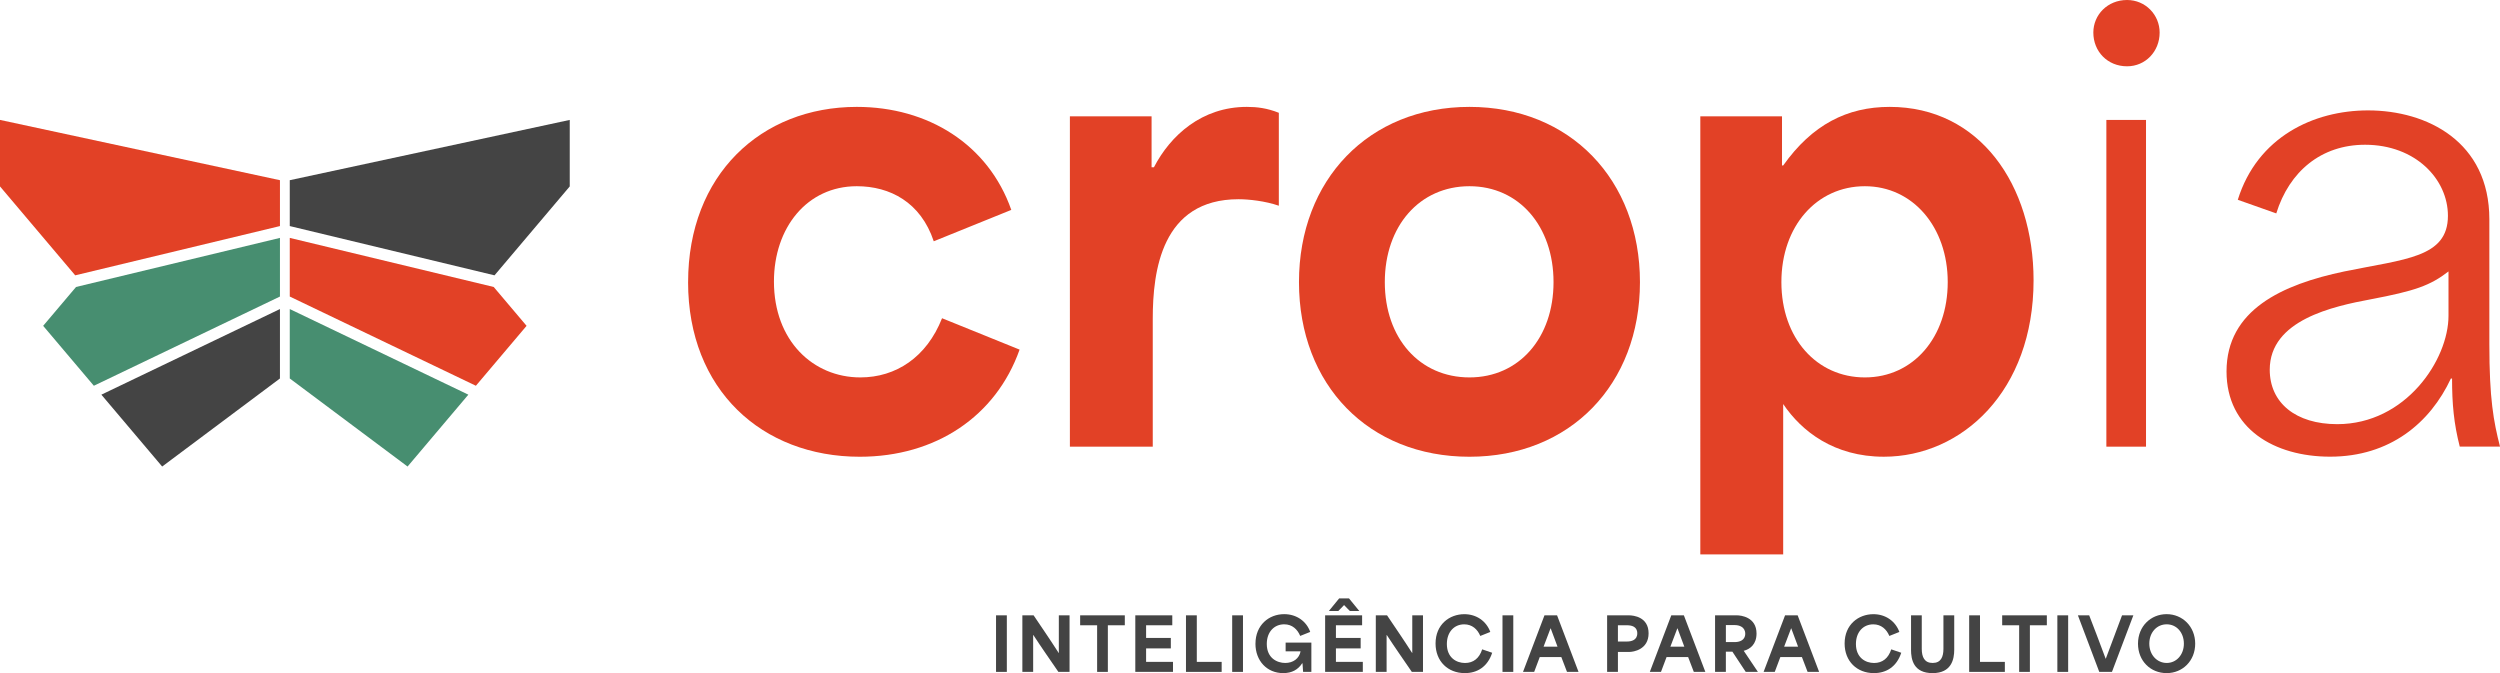<?xml version="1.0" encoding="UTF-8" standalone="no"?>
<svg
   id="Camada_1"
   data-name="Camada 1"
   viewBox="0 0 1018.84 274.32"
   version="1.1"
   sodipodi:docname="CROPIA_Prancheta 1 cópia 4.svg"
   width="1018.84"
   height="274.32"
   inkscape:version="1.2.2 (b0a8486541, 2022-12-01)"
   xmlns:inkscape="http://www.inkscape.org/namespaces/inkscape"
   xmlns:sodipodi="http://sodipodi.sourceforge.net/DTD/sodipodi-0.dtd"
   xmlns="http://www.w3.org/2000/svg"
   xmlns:svg="http://www.w3.org/2000/svg">
  <sodipodi:namedview
     id="namedview83"
     pagecolor="#ffffff"
     bordercolor="#000000"
     borderopacity="0.25"
     inkscape:showpageshadow="2"
     inkscape:pageopacity="0.0"
     inkscape:pagecheckerboard="0"
     inkscape:deskcolor="#d1d1d1"
     showgrid="false"
     inkscape:zoom="0.72685185"
     inkscape:cx="509.04459"
     inkscape:cy="141.01911"
     inkscape:window-width="1920"
     inkscape:window-height="975"
     inkscape:window-x="0"
     inkscape:window-y="0"
     inkscape:window-maximized="1"
     inkscape:current-layer="Camada_1" />
  <defs
     id="defs4">
    <style
       id="style2">
      .cls-1 {
        fill: #444;
      }

      .cls-2 {
        fill: #e24126;
      }

      .cls-3 {
        fill: #478e70;
      }
    </style>
  </defs>
  <g
     id="g18"
     transform="translate(-450.58,-402.84)">
    <path
       class="cls-2"
       d="m 731.01,517.81 c 0,-43.66 29.67,-71.41 68.75,-71.41 28.95,0 53.56,15.2 62.96,41.98 l -31.6,12.79 c -5.31,-15.92 -17.85,-22.44 -31.36,-22.44 -20.26,0 -33.77,16.89 -33.77,38.84 0,24.12 15.92,39.08 35.22,39.08 14.47,0 27.02,-8.2 33.29,-24.12 l 31.6,12.79 c -9.65,27.26 -34.26,43.66 -65.14,43.66 -39.8,0 -69.96,-27.26 -69.96,-71.17 z"
       id="path6" />
    <path
       class="cls-2"
       d="m 886.6,450.26 h 33.29 v 20.75 h 0.96 c 6.75,-13.03 19.54,-24.61 37.87,-24.61 4.1,0 8.2,0.48 13.03,2.41 v 37.87 c -5.55,-1.93 -12.3,-2.65 -16.4,-2.65 -31.36,0 -34.98,29.19 -34.98,48.73 v 52.11 H 886.6 Z"
       id="path8" />
    <path
       class="cls-2"
       d="m 979.96,517.81 c 0,-41.73 28.47,-71.41 69.48,-71.41 41.01,0 69.48,29.67 69.48,71.41 0,41.74 -28.47,71.17 -69.48,71.17 -41.01,0 -69.48,-29.19 -69.48,-71.17 z m 69.48,38.84 c 20.26,0 34.26,-16.16 34.26,-38.84 0,-22.68 -13.99,-39.08 -34.26,-39.08 -20.27,0 -34.5,16.16 -34.5,39.08 0,22.92 14.23,38.84 34.5,38.84 z"
       id="path10" />
    <path
       class="cls-2"
       d="m 1143.52,450.26 h 33.29 v 20.02 h 0.48 c 11.82,-16.65 26.05,-23.88 43.42,-23.88 36.67,0 58.62,31.84 58.62,70.68 0,45.11 -29.19,71.89 -61.03,71.89 -20.26,0 -33.53,-10.37 -41.01,-21.47 v 61.28 h -33.77 V 450.25 Z m 67.06,106.39 c 19.78,0 33.77,-16.4 33.77,-38.84 0,-22.44 -14.23,-39.08 -33.77,-39.08 -19.54,0 -34.02,16.16 -34.02,39.08 0,22.92 14.47,38.84 34.02,38.84 z"
       id="path12" />
    <path
       class="cls-2"
       d="m 1317.44,402.84 c 7.48,0 13.27,6.03 13.27,13.27 0,7.72 -5.79,13.75 -13.27,13.75 -7.96,0 -13.75,-6.03 -13.75,-13.75 0,-7.24 5.79,-13.27 13.75,-13.27 z m -8.44,48.87 h 16.16 V 584.87 H 1309 Z"
       id="path14" />
    <path
       class="cls-2"
       d="m 1357.97,554.23 c 0,-25.09 22.68,-35.46 48.01,-40.77 24.61,-5.07 42.22,-5.55 42.22,-22.68 0,-14.96 -13.27,-28.95 -33.77,-28.95 -17.85,0 -30.88,10.86 -36.19,27.98 l -15.68,-5.55 c 7.96,-25.57 30.88,-36.43 53.07,-36.43 24.12,0 49.45,12.79 49.45,44.39 v 50.9 c 0,22.19 1.69,31.36 4.34,41.73 h -16.4 c -2.41,-9.41 -3.14,-17.37 -3.14,-27.74 h -0.48 c -8.44,18.09 -24.85,31.84 -49.21,31.84 -22.68,0 -42.22,-11.34 -42.22,-34.74 z m 45.11,21.47 c 27.98,0 45.35,-26.3 45.35,-44.15 v -18.09 c -7.48,5.79 -13.75,7.96 -31.6,11.34 -15.44,2.89 -41.25,8.44 -41.25,28.71 0,13.51 10.61,22.19 27.5,22.19 z"
       id="path16" />
  </g>
  <g
     id="g32"
     transform="translate(-450.58,-402.84)">
    <polygon
       class="cls-2"
       points="564.67,494.97 564.67,476.28 450.58,451.71 450.58,478.81 481.23,515.05 "
       id="polygon20" />
    <polygon
       class="cls-3"
       points="564.67,523.69 564.67,499.79 481.57,519.79 468.17,535.63 488.83,560.05 "
       id="polygon22" />
    <polygon
       class="cls-1"
       points="564.67,528.79 491.89,563.68 516.67,592.97 564.67,557.08 "
       id="polygon24" />
    <polygon
       class="cls-3"
       points="568.67,557.08 616.68,592.97 641.45,563.68 568.67,528.79 "
       id="polygon26" />
    <polygon
       class="cls-1"
       points="568.67,476.28 568.67,494.97 652.11,515.05 682.77,478.81 682.77,451.71 "
       id="polygon28" />
    <polygon
       class="cls-2"
       points="568.67,499.79 568.67,523.69 644.52,560.05 665.18,535.63 651.78,519.79 "
       id="polygon30" />
  </g>
  <g
     id="g80"
     transform="translate(-450.58,-402.84)">
    <path
       class="cls-1"
       d="m 856.5,653.61 h 4.4 v 23.05 h -4.4 z"
       id="path34" />
    <path
       class="cls-1"
       d="m 867.23,653.61 h 4.58 c 3.4,5.05 6.8,9.99 10.22,15.34 h 0.06 v -15.34 h 4.37 v 23.05 h -4.55 c -3.4,-4.99 -6.8,-9.78 -10.19,-15.01 h -0.09 v 15.01 h -4.4 z"
       id="path36" />
    <path
       class="cls-1"
       d="m 890.78,657.66 v -4.05 h 18.2 v 4.05 h -6.91 v 19 h -4.37 v -19 h -6.91 z"
       id="path38" />
    <path
       class="cls-1"
       d="m 913.26,653.61 h 15.07 v 4.05 h -10.67 v 5.17 h 10.08 v 4.25 h -10.08 v 5.5 h 10.96 v 4.08 h -15.36 z"
       id="path40" />
    <path
       class="cls-1"
       d="m 933.92,653.61 h 4.4 v 18.97 h 10.13 v 4.08 h -14.54 v -23.05 z"
       id="path42" />
    <path
       class="cls-1"
       d="m 952.74,653.61 h 4.4 v 23.05 h -4.4 z"
       id="path44" />
    <path
       class="cls-1"
       d="m 962.23,665.16 c 0,-7.56 5.44,-12.03 11.7,-12.03 5.11,0 9.1,2.95 10.61,7.24 l -4.08,1.63 c -1.15,-2.72 -3.28,-4.73 -6.53,-4.73 -3.96,0 -7.09,2.98 -7.09,8.01 0,5.82 4.28,7.74 7.51,7.74 3.23,0 5.7,-1.8 6.26,-4.73 h -6.09 v -3.57 h 10.49 v 11.94 h -3.37 c -0.06,-1.15 -0.15,-2.33 -0.24,-3.49 h -0.15 c -1.66,2.57 -4.17,3.99 -7.71,3.99 -6.62,0 -11.32,-4.99 -11.32,-12 z"
       id="path46" />
    <path
       class="cls-1"
       d="m 990.62,653.61 h 15.07 v 4.05 h -10.67 v 5.17 h 10.08 v 4.25 h -10.08 v 5.5 h 10.96 v 4.08 h -15.36 z m 5.7,-6.91 h 4.02 l 4.2,5.14 h -3.84 c -0.8,-0.83 -1.56,-1.54 -2.36,-2.42 -0.8,0.89 -1.57,1.6 -2.36,2.42 h -3.84 l 4.2,-5.14 z"
       id="path48" />
    <path
       class="cls-1"
       d="m 1011.27,653.61 h 4.58 c 3.4,5.05 6.8,9.99 10.22,15.34 h 0.06 v -15.34 h 4.37 v 23.05 h -4.55 c -3.4,-4.99 -6.79,-9.78 -10.19,-15.01 h -0.09 v 15.01 h -4.4 z"
       id="path50" />
    <path
       class="cls-1"
       d="m 1035.62,665.08 c 0,-7.71 5.64,-11.94 11.73,-11.94 4.96,0 8.98,2.84 10.58,7.24 l -4.08,1.63 c -1.15,-2.72 -3.31,-4.73 -6.56,-4.73 -4.05,0 -7.06,3.1 -7.06,8.01 0,5.64 3.96,7.74 7.39,7.74 3.43,0 5.85,-1.95 7,-5.56 l 4.08,1.39 c -1.86,5.73 -6.12,8.3 -11.14,8.3 -6.91,0 -11.94,-4.82 -11.94,-12.08 z"
       id="path52" />
    <path
       class="cls-1"
       d="m 1062.9,653.61 h 4.4 v 23.05 h -4.4 z"
       id="path54" />
    <path
       class="cls-1"
       d="m 1080,653.61 h 5.14 l 8.75,23.05 h -4.7 l -2.31,-6.03 h -8.8 c -0.77,2.01 -1.51,4.02 -2.27,6.03 h -4.55 l 8.75,-23.05 z m 5.32,12.77 c -0.71,-1.86 -1.6,-4.25 -2.78,-7.47 h -0.06 c -0.77,2.1 -1.8,4.82 -2.84,7.47 h 5.67 z"
       id="path56" />
    <path
       class="cls-1"
       d="m 1105.54,653.61 h 8.89 c 1.86,0 8.01,0.65 8.01,7.33 0,6.68 -6.24,7.59 -7.89,7.59 h -4.61 v 8.12 h -4.4 V 653.6 Z m 8.09,10.67 c 1.66,0 4.2,-0.47 4.2,-3.34 0,-2.87 -2.51,-3.28 -4.14,-3.28 h -3.75 v 6.62 z"
       id="path58" />
    <path
       class="cls-1"
       d="m 1131.68,653.61 h 5.14 l 8.75,23.05 h -4.7 l -2.31,-6.03 h -8.8 c -0.77,2.01 -1.51,4.02 -2.27,6.03 h -4.55 l 8.75,-23.05 z m 5.32,12.77 c -0.71,-1.86 -1.6,-4.25 -2.78,-7.47 h -0.06 c -0.77,2.1 -1.8,4.82 -2.84,7.47 h 5.67 z"
       id="path60" />
    <path
       class="cls-1"
       d="m 1149.53,653.61 h 8.89 c 1.57,0 8.01,0.65 8.01,7.42 0,4.34 -2.57,6.35 -5.2,7.03 v 0.03 c 1.92,2.84 3.84,5.7 5.76,8.57 h -4.96 l -5.44,-8.24 h -2.66 v 8.24 h -4.4 z m 8.1,10.9 c 1.66,0 4.2,-0.62 4.2,-3.4 0,-2.78 -2.51,-3.52 -4.14,-3.52 h -3.75 v 6.91 h 3.69 z"
       id="path62" />
    <path
       class="cls-1"
       d="m 1178.05,653.61 h 5.14 l 8.75,23.05 h -4.7 l -2.31,-6.03 h -8.8 c -0.77,2.01 -1.51,4.02 -2.27,6.03 h -4.55 l 8.75,-23.05 z m 5.31,12.77 c -0.71,-1.86 -1.6,-4.25 -2.78,-7.47 h -0.06 c -0.77,2.1 -1.8,4.82 -2.84,7.47 h 5.67 z"
       id="path64" />
    <path
       class="cls-1"
       d="m 1202.33,665.08 c 0,-7.71 5.64,-11.94 11.73,-11.94 4.96,0 8.98,2.84 10.58,7.24 l -4.08,1.63 c -1.15,-2.72 -3.31,-4.73 -6.56,-4.73 -4.05,0 -7.06,3.1 -7.06,8.01 0,5.64 3.96,7.74 7.39,7.74 3.43,0 5.85,-1.95 7,-5.56 l 4.08,1.39 c -1.86,5.73 -6.12,8.3 -11.14,8.3 -6.91,0 -11.94,-4.82 -11.94,-12.08 z"
       id="path66" />
    <path
       class="cls-1"
       d="m 1229.4,667.62 v -14.01 h 4.37 v 13.65 c 0,3.34 1.09,5.76 4.43,5.76 3.34,0 4.4,-2.42 4.4,-5.76 v -13.65 h 4.4 v 14.01 c 0,3.87 -1.09,9.54 -8.83,9.54 -7.74,0 -8.78,-5.5 -8.78,-9.54 z"
       id="path68" />
    <path
       class="cls-1"
       d="m 1253.1,653.61 h 4.4 v 18.97 h 10.13 v 4.08 h -14.54 v -23.05 z"
       id="path70" />
    <path
       class="cls-1"
       d="m 1266.54,657.66 v -4.05 h 18.2 v 4.05 h -6.91 v 19 h -4.37 v -19 h -6.91 z"
       id="path72" />
    <path
       class="cls-1"
       d="m 1289.03,653.61 h 4.4 v 23.05 h -4.4 z"
       id="path74" />
    <path
       class="cls-1"
       d="m 1297.39,653.61 h 4.61 c 1.15,2.9 4.99,13 6.71,17.67 h 0.06 c 1.77,-4.67 5.5,-14.77 6.62,-17.67 h 4.61 l -8.72,23.05 h -5.17 l -8.71,-23.05 z"
       id="path76" />
    <path
       class="cls-1"
       d="m 1321.89,665.16 c 0,-7.09 5.23,-12.03 11.67,-12.03 6.44,0 11.64,5.02 11.64,12.03 0,7.01 -5.14,12 -11.64,12 -6.5,0 -11.67,-4.9 -11.67,-12 z m 11.7,7.86 c 3.96,0 7,-3.34 7,-7.86 0,-4.52 -2.95,-7.89 -7,-7.89 -4.05,0 -7.09,3.31 -7.09,7.89 0,4.58 3.16,7.86 7.09,7.86 z"
       id="path78" />
  </g>
</svg>
